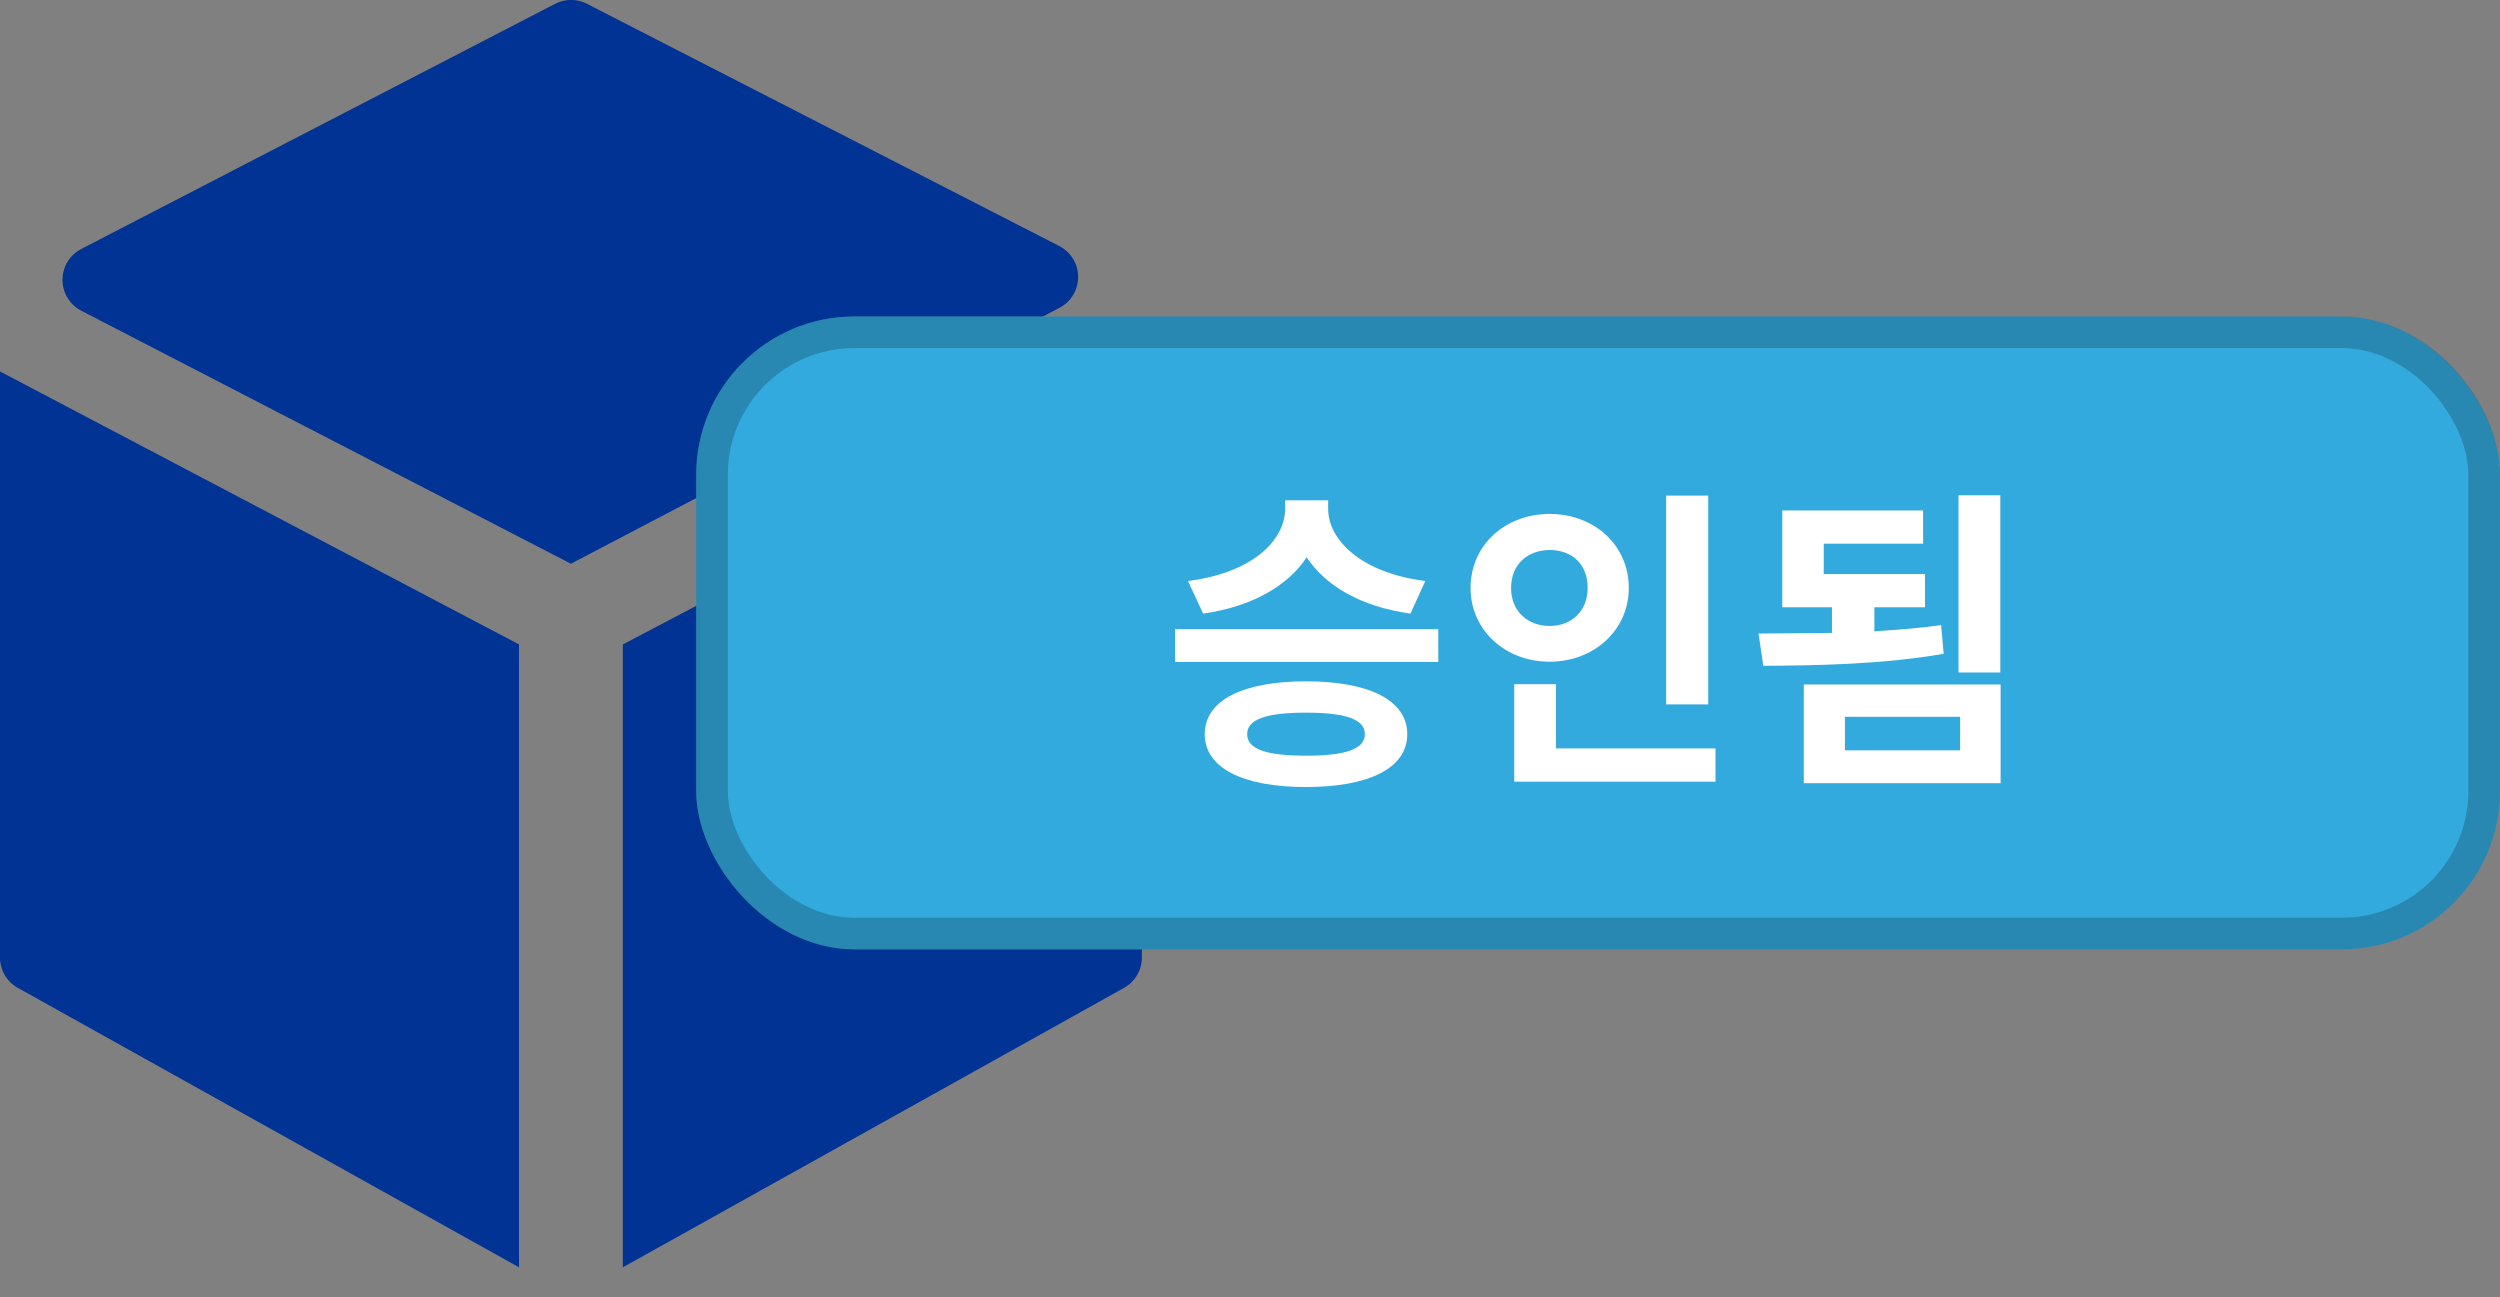 <svg xmlns="http://www.w3.org/2000/svg" width="79" height="41" fill="none"><rect width="100%" height="100%" fill="#808080" stroke="none"/><path fill-rule="evenodd" d="M2.57 7.866a1.1 1.1 0 0 0 0 1.954l15.47 7.994 15.44-8.087a1.1 1.1 0 0 0-.009-1.953L18.546.12a1.1 1.1 0 0 0-1.007.002L2.57 7.866zM0 11.738v18.518a1.1 1.1 0 0 0 .564.961l15.837 8.83V20.364L0 11.738zm36.083 0v18.518a1.1 1.1 0 0 1-.564.961l-15.837 8.83V20.364l16.4-8.626z" fill="#003393"/><rect x="22" y="10" width="57" height="20" rx="5" fill="#3ad"/><path d="M45.04 18.36c-2.06-.26-3.07-1.32-3.07-2.28v-.27h-1.36v.27c0 .97-1 2.02-3.07 2.28l.48 1.03c1.56-.22 2.7-.9 3.27-1.78.6.9 1.7 1.56 3.28 1.78l.47-1.03zm-3.77 5.52c-1.23 0-1.86-.2-1.86-.68s.63-.68 1.86-.68 1.86.2 1.86.68-.63.68-1.86.68zm0-2.35c-2 0-3.2.6-3.2 1.67s1.2 1.67 3.2 1.67 3.2-.6 3.2-1.67-1.2-1.67-3.2-1.67zm-4.14-1.65v1.04h8.32v-1.04h-8.32zm16.85-4.22h-1.33v6.6h1.33v-6.6zm-6.23 2.92c0-.76.54-1.2 1.22-1.2.7 0 1.2.44 1.2 1.2 0 .74-.52 1.2-1.2 1.2-.68 0-1.22-.45-1.22-1.2zm3.72 0c0-1.36-1.1-2.34-2.5-2.34s-2.5.98-2.5 2.34c0 1.34 1.1 2.33 2.5 2.33s2.5-1 2.5-2.33zm-2.3 5.07v-2.03h-1.32v3.08h6.36v-1.05h-5.04zm12.2-3.9c-.7.1-1.4.15-2.14.2v-.76h1.6v-1.05h-3.2v-.96h3.14v-1.05h-4.45v3.06h1.57V20l-2.32.02.15 1.02c1.62-.01 3.76-.04 5.7-.38l-.08-.9zm-3.08 2.9h3.65v1.06H58.3v-1.06zm-1.3 2.1h6.23v-3.12H57v3.12zm4.9-9.1v5.6h1.32v-5.6H61.9z" fill="#fff"/><rect x="22.5" y="10.5" width="56" height="19" rx="4.5" stroke="#000" stroke-opacity=".2"/></svg>